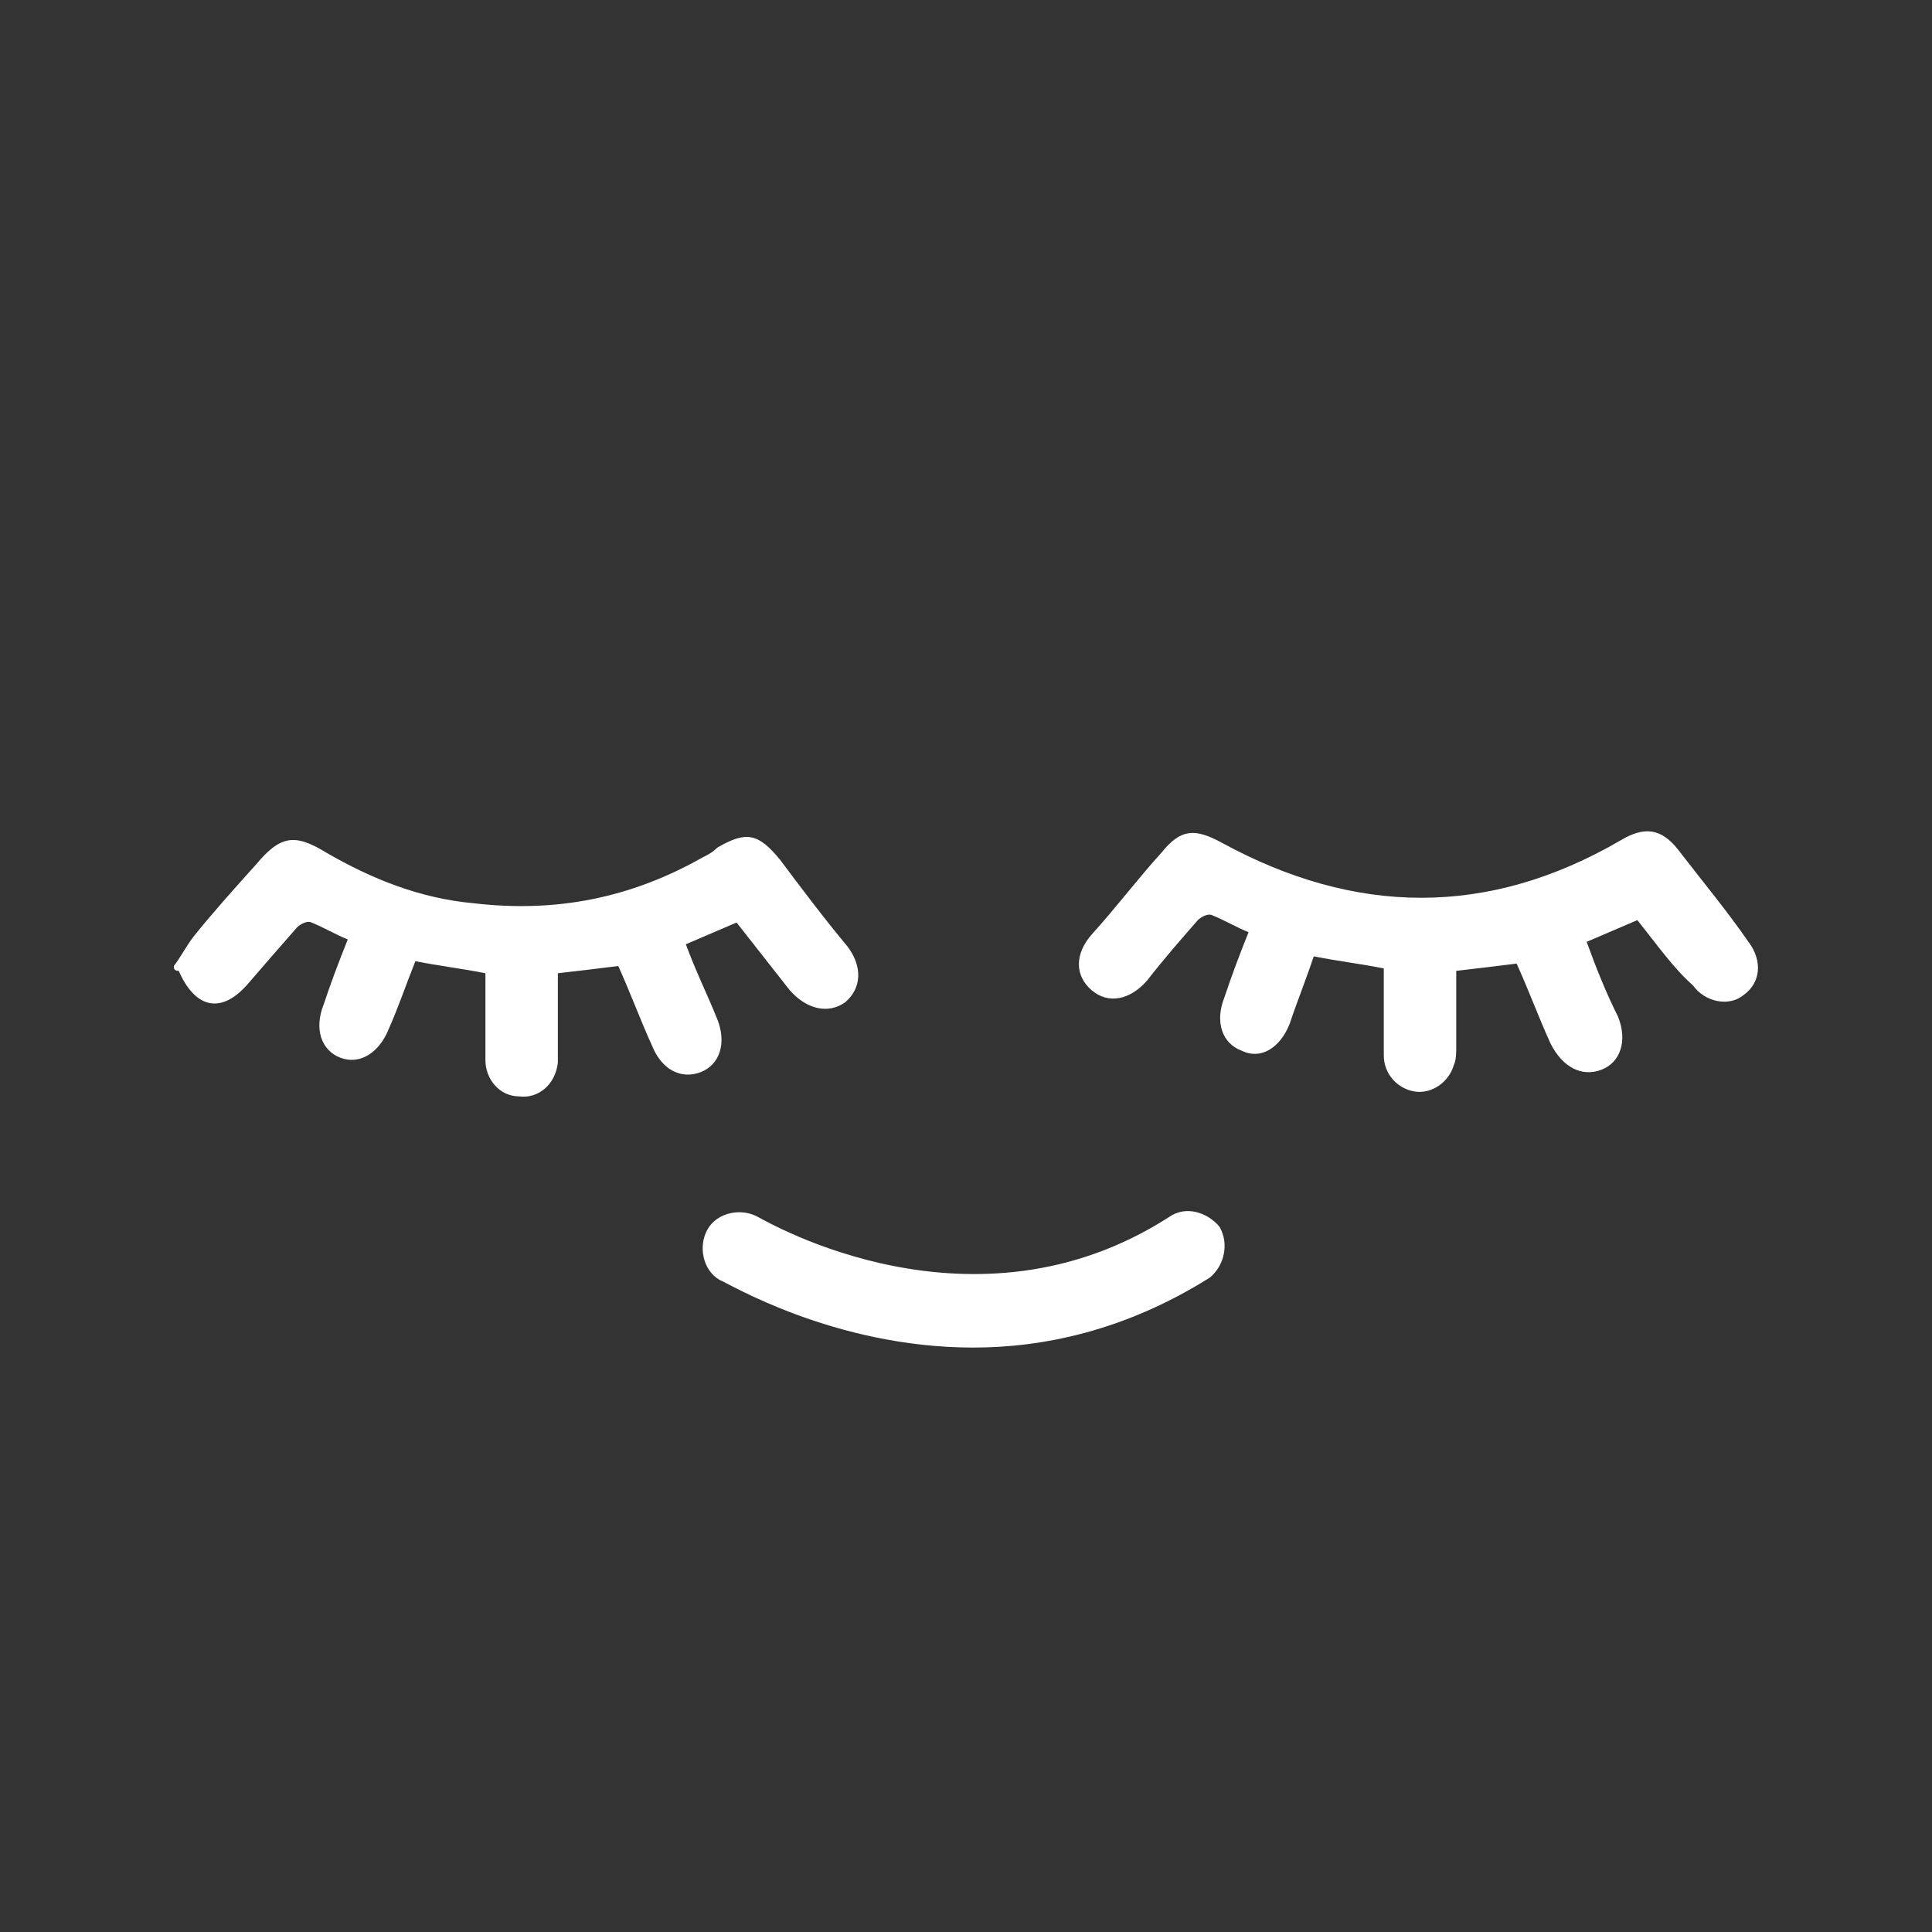 <?xml version="1.0" encoding="UTF-8"?>
<!-- Generator: Adobe Illustrator 24.2.0, SVG Export Plug-In . SVG Version: 6.00 Build 0)  -->
<svg xmlns="http://www.w3.org/2000/svg" xmlns:xlink="http://www.w3.org/1999/xlink" version="1.1" id="Livello_1" x="0px" y="0px" viewBox="0 0 80 80" style="enable-background:new 0 0 80 80;" xml:space="preserve">
<rect x="0" y="0" width="80" height="80" fill="#333333" stroke="none"/>
<style type="text/css">
	.st0{fill:#FFFFFF;}
</style>
<g id="SLfJA1.tif">
	<g>
		<path class="st0" d="M7.2,40c0.3-0.4,0.5-0.8,0.8-1.2c0.8-1,1.7-2,2.6-3c1-1.2,1.6-1.3,2.9-0.5c1.9,1.1,3.9,1.9,6.1,2.1    c3.4,0.4,6.5-0.2,9.5-1.9c0.2-0.1,0.4-0.2,0.6-0.4c1.2-0.7,1.7-0.6,2.6,0.5c0.9,1.2,1.8,2.4,2.8,3.6c0.6,0.8,0.6,1.7-0.1,2.3    c-0.7,0.5-1.6,0.3-2.3-0.5c-0.7-0.9-1.5-1.9-2.2-2.8c-0.7,0.3-1.4,0.6-2.1,0.9c0.4,1.1,0.9,2.1,1.3,3.1c0.4,1,0.1,1.9-0.7,2.2    c-0.8,0.3-1.6-0.1-2-1.1c-0.5-1.1-0.9-2.2-1.4-3.3c-0.8,0.1-1.6,0.2-2.5,0.3c0,0.6,0,1.2,0,1.9c0,0.6,0,1.2,0,1.8    c-0.1,0.9-0.8,1.5-1.6,1.4c-0.8,0-1.4-0.7-1.4-1.5c0-1.2,0-2.4,0-3.6c-1-0.2-1.9-0.3-2.9-0.5c-0.4,1-0.7,1.9-1.1,2.8    c-0.4,1-1.2,1.5-2,1.2c-0.8-0.3-1.1-1.2-0.7-2.2c0.3-0.9,0.6-1.7,1-2.7c-0.5-0.2-1-0.5-1.5-0.7c-0.2-0.1-0.5,0.1-0.6,0.2    c-0.7,0.8-1.4,1.6-2,2.3c-1.1,1.3-2.2,1.1-2.9-0.5C7.2,40.2,7.2,40.1,7.2,40z"></path>
		<path class="st0" d="M67.8,38.1c-0.7,0.3-1.4,0.6-2.1,0.9c0.4,1.1,0.8,2.1,1.3,3.1c0.4,1,0.1,1.9-0.7,2.2    c-0.8,0.3-1.6-0.1-2.1-1.1c-0.5-1.1-0.9-2.2-1.4-3.3c-0.8,0.1-1.6,0.2-2.5,0.3c0,1,0,2,0,3.1c0,0.3,0,0.6-0.1,0.8    c-0.2,0.7-0.9,1.2-1.6,1.1c-0.7-0.1-1.3-0.7-1.3-1.5c0-1.2,0-2.4,0-3.6c-1-0.2-1.9-0.3-2.9-0.5c-0.3,0.9-0.7,1.9-1,2.8    c-0.4,1-1.2,1.5-2,1.1c-0.8-0.3-1.1-1.2-0.7-2.2c0.3-0.9,0.6-1.7,1-2.7c-0.5-0.2-1-0.5-1.5-0.7c-0.2-0.1-0.5,0.1-0.6,0.2    c-0.7,0.8-1.4,1.6-2.1,2.5c-0.7,0.8-1.6,1-2.3,0.4c-0.7-0.6-0.7-1.5,0-2.3c1-1.1,1.9-2.3,2.9-3.4c0.8-1,1.4-1,2.5-0.4    c5.5,3,11,3.1,16.5-0.1c1-0.6,1.7-0.5,2.4,0.4c1,1.3,2,2.5,2.9,3.8c0.6,0.8,0.5,1.7-0.2,2.2c-0.6,0.5-1.6,0.3-2.1-0.4    C69.3,40.1,68.6,39.1,67.8,38.1z"></path>
	</g>
</g>
<path class="st0" d="M40.3,55.8c-5.8,0-10.2-2.7-10.5-2.8c-0.7-0.4-0.9-1.4-0.5-2.1c0.4-0.7,1.4-0.9,2.1-0.5l0,0  c0.4,0.2,8.9,5.2,17,0c0.7-0.5,1.6-0.2,2.1,0.4c0.4,0.7,0.2,1.6-0.4,2.1C46.6,55.1,43.2,55.8,40.3,55.8z"></path>
</svg>
